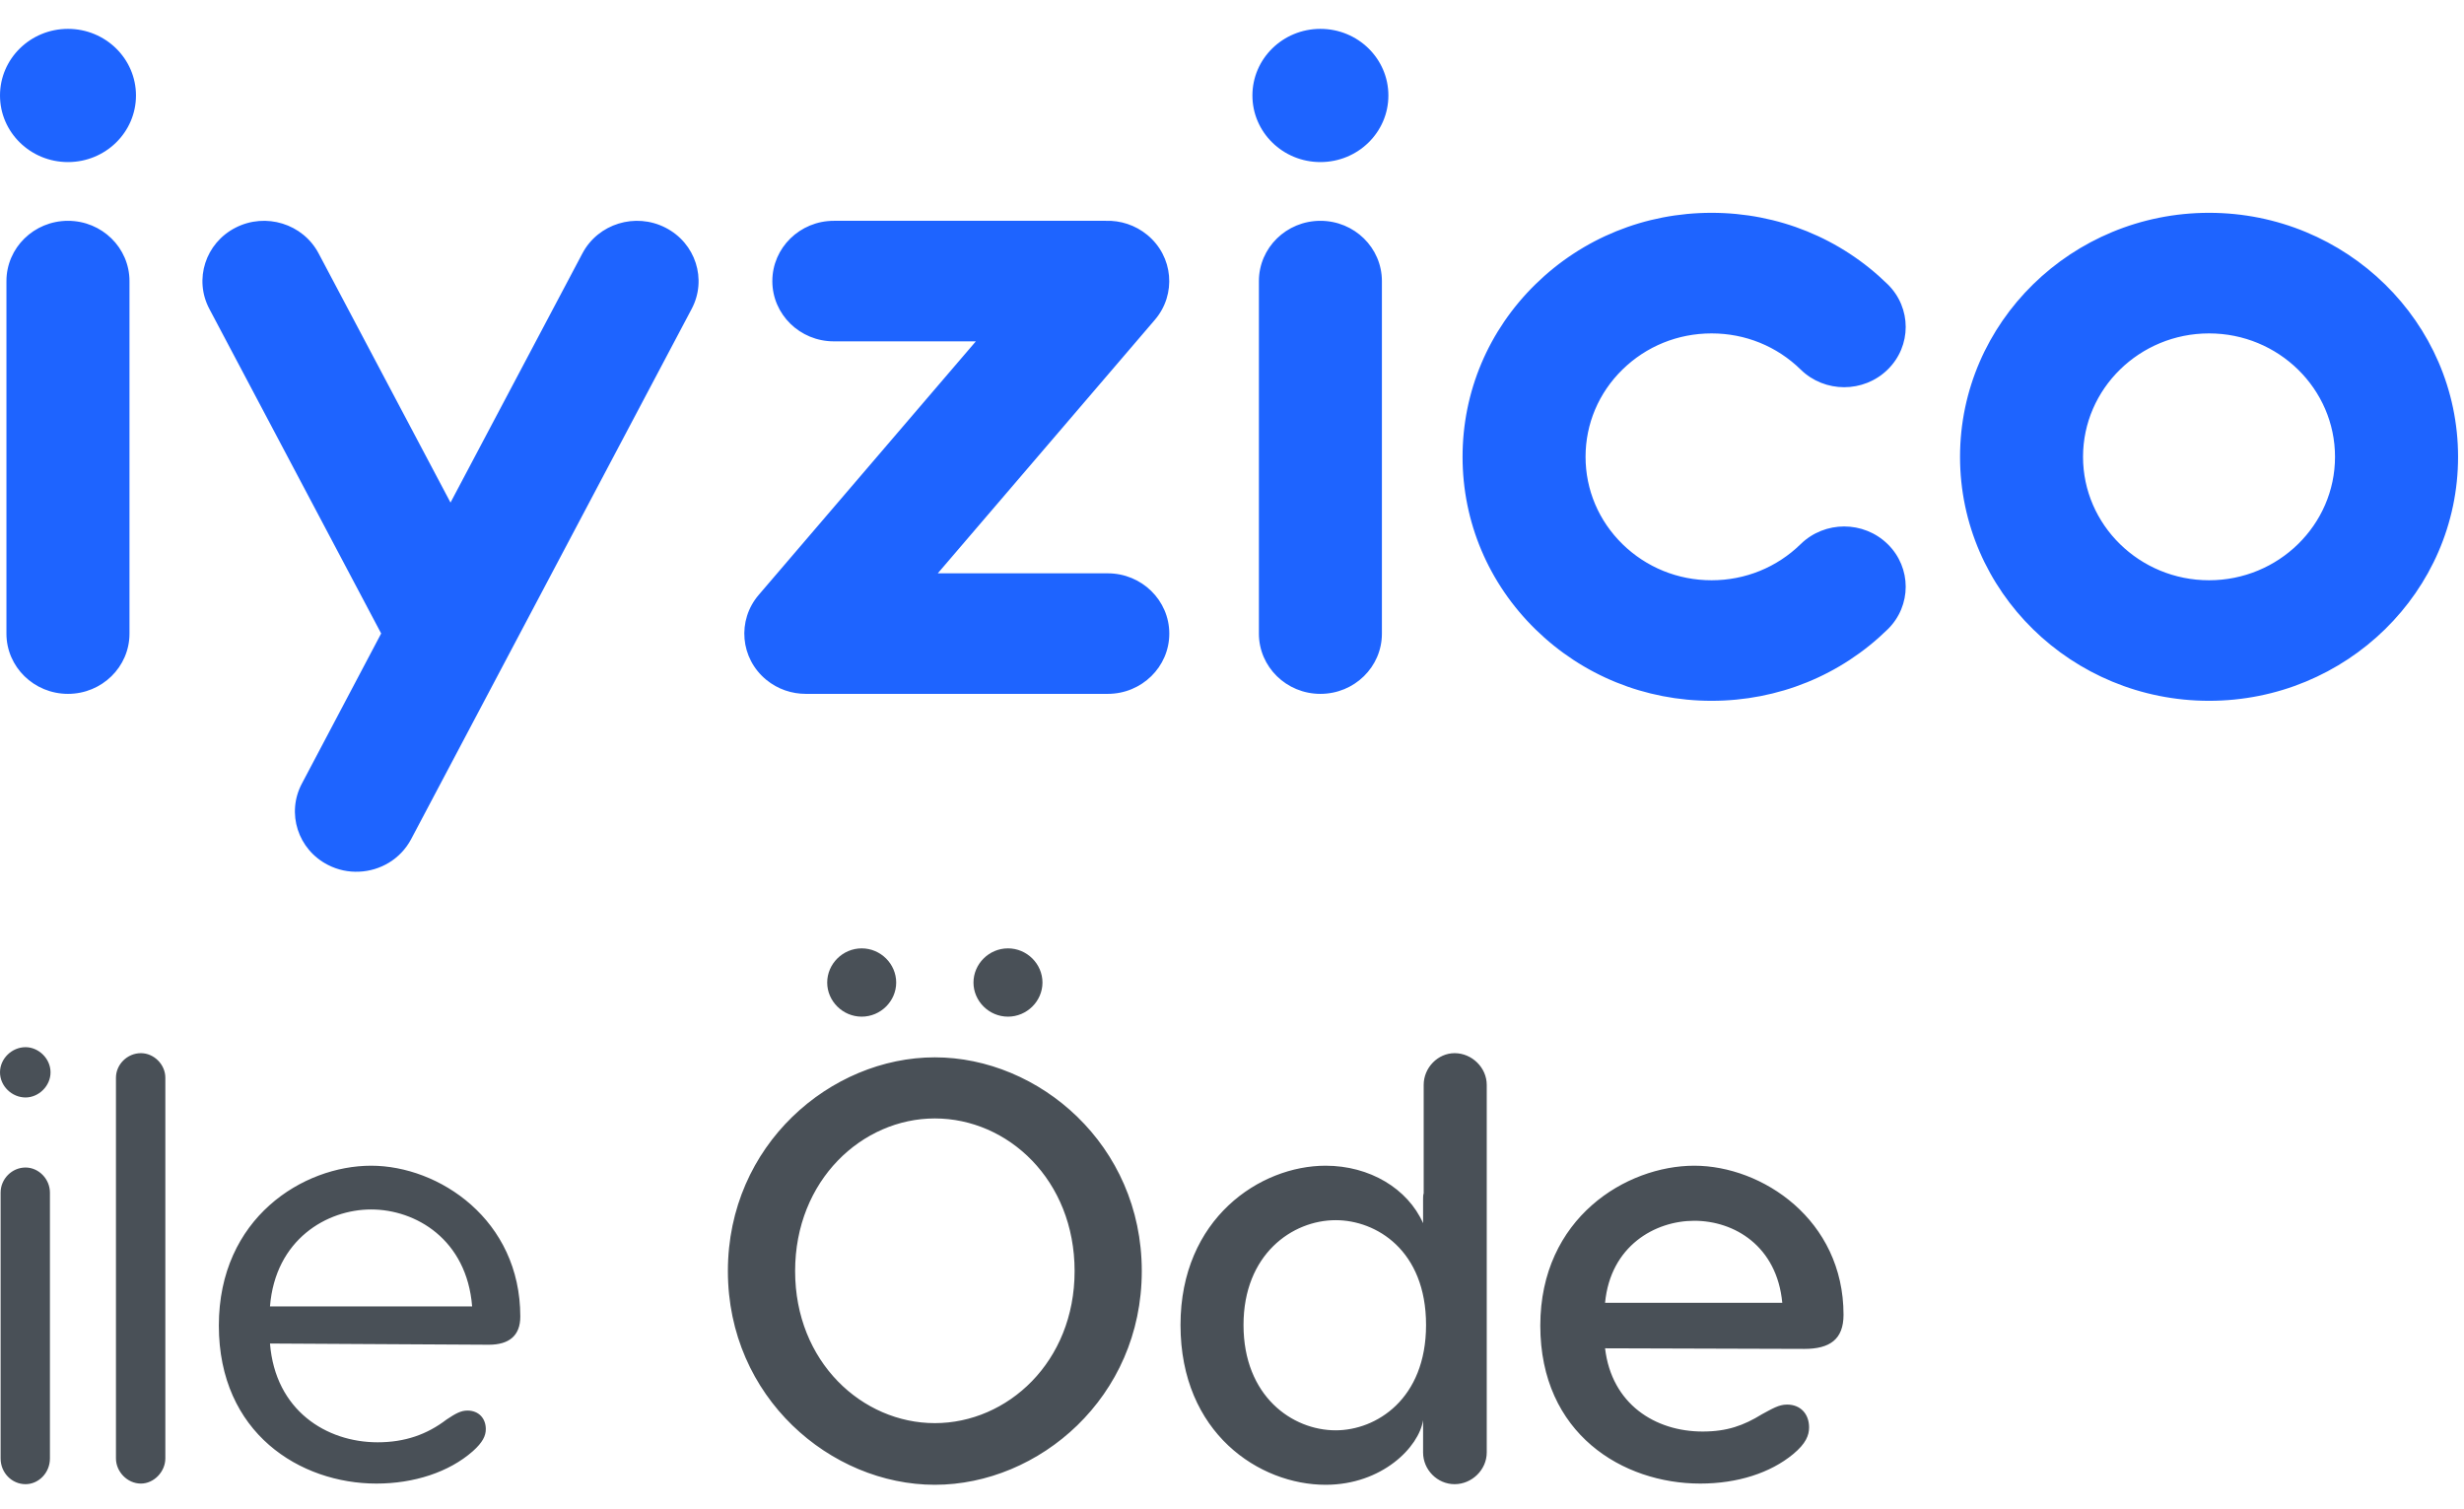 <svg width="49" height="30" viewBox="0 0 49 30" fill="none" xmlns="http://www.w3.org/2000/svg">
<path fill-rule="evenodd" clip-rule="evenodd" d="M4.685 4.527C5.284 4.221 6.023 4.449 6.335 5.037L8.959 9.994L11.583 5.037C11.895 4.449 12.634 4.221 13.233 4.527C13.833 4.832 14.066 5.557 13.754 6.144L8.174 16.691C7.964 17.084 7.563 17.317 7.141 17.334C6.933 17.344 6.72 17.301 6.523 17.2C5.924 16.895 5.691 16.17 6.003 15.583L7.58 12.597L4.164 6.144C3.852 5.557 4.085 4.833 4.685 4.527ZM34.037 4.232C35.36 4.232 36.603 4.737 37.539 5.653C38.017 6.122 38.017 6.881 37.539 7.349C37.061 7.817 36.287 7.817 35.809 7.349C35.335 6.885 34.707 6.63 34.037 6.63C33.368 6.63 32.739 6.885 32.265 7.349C31.792 7.812 31.531 8.429 31.531 9.084C31.531 9.74 31.792 10.356 32.265 10.82C32.739 11.283 33.368 11.539 34.037 11.539C34.707 11.539 35.335 11.283 35.809 10.82C36.287 10.352 37.061 10.352 37.539 10.82C38.017 11.288 38.017 12.047 37.539 12.515C36.603 13.431 35.36 13.936 34.037 13.936C32.714 13.936 31.471 13.431 30.535 12.515C29.6 11.599 29.085 10.38 29.085 9.084C29.085 7.789 29.6 6.569 30.535 5.653C31.471 4.737 32.714 4.232 34.037 4.232ZM43.93 4.232C46.66 4.232 48.882 6.409 48.882 9.085C48.882 11.76 46.66 13.936 43.93 13.936C41.2 13.936 38.978 11.76 38.978 9.085C38.978 6.409 41.2 4.232 43.93 4.232ZM1.352 4.391C2.027 4.391 2.575 4.927 2.575 5.59V12.6C2.575 13.262 2.027 13.798 1.352 13.798C0.676 13.798 0.128 13.262 0.128 12.6V5.59C0.128 4.927 0.676 4.391 1.352 4.391ZM21.987 4.391C22.279 4.381 22.575 4.474 22.815 4.671C23.333 5.097 23.4 5.853 22.966 6.36L18.649 11.401H22.029C22.705 11.401 23.253 11.938 23.253 12.6C23.253 13.261 22.705 13.798 22.029 13.798H16.025C15.747 13.798 15.468 13.707 15.238 13.518C14.721 13.093 14.654 12.337 15.088 11.83L19.406 6.788H16.582C15.907 6.788 15.359 6.252 15.359 5.59C15.359 4.928 15.907 4.391 16.582 4.391H21.987ZM26.258 4.391C26.934 4.391 27.481 4.927 27.481 5.59V12.6C27.481 13.262 26.934 13.798 26.258 13.798C25.583 13.798 25.035 13.262 25.035 12.6V5.59C25.035 4.927 25.583 4.391 26.258 4.391ZM43.93 6.63C42.548 6.63 41.424 7.731 41.424 9.085C41.424 10.438 42.548 11.539 43.93 11.539C45.311 11.539 46.435 10.438 46.435 9.085C46.435 7.731 45.311 6.63 43.93 6.63ZM1.352 0.574C2.098 0.574 2.704 1.167 2.704 1.899C2.704 2.63 2.098 3.223 1.352 3.223C0.605 3.223 0 2.63 0 1.899C0 1.167 0.605 0.574 1.352 0.574ZM26.258 0.574C27.005 0.574 27.61 1.167 27.61 1.899C27.61 2.63 27.005 3.223 26.258 3.223C25.511 3.223 24.906 2.63 24.906 1.899C24.906 1.167 25.511 0.574 26.258 0.574Z" fill="#1E64FF"/>
<path fill-rule="evenodd" clip-rule="evenodd" d="M18.59 21.026C20.66 21.026 22.706 22.764 22.706 25.276C22.706 27.789 20.66 29.526 18.59 29.526C16.521 29.526 14.475 27.789 14.475 25.276C14.475 22.764 16.521 21.026 18.59 21.026ZM28.927 20.943C29.27 20.943 29.566 21.229 29.566 21.574V28.883C29.566 29.229 29.27 29.514 28.927 29.514C28.584 29.514 28.3 29.229 28.3 28.883V28.241C28.218 28.776 27.484 29.526 26.361 29.526C25.048 29.526 23.476 28.502 23.476 26.348C23.476 24.229 25.06 23.181 26.361 23.181C27.236 23.181 27.993 23.634 28.3 24.324V23.848C28.3 23.812 28.3 23.764 28.312 23.729V21.574C28.312 21.229 28.596 20.943 28.927 20.943ZM0.508 23.217C0.768 23.217 0.993 23.443 0.993 23.717V29.002C0.993 29.289 0.768 29.514 0.508 29.514C0.237 29.514 0.012 29.289 0.012 29.002V23.717C0.012 23.443 0.237 23.217 0.508 23.217ZM2.802 20.943C3.063 20.943 3.288 21.169 3.288 21.431V29.002C3.288 29.264 3.063 29.502 2.802 29.502C2.53 29.502 2.306 29.264 2.306 29.002V21.431C2.306 21.169 2.53 20.943 2.802 20.943ZM7.38 23.181C8.728 23.181 10.347 24.253 10.347 26.181C10.347 26.562 10.123 26.741 9.721 26.741L5.369 26.717C5.475 28.05 6.493 28.681 7.509 28.681C8.053 28.681 8.491 28.526 8.881 28.228C9.058 28.11 9.165 28.05 9.295 28.05C9.52 28.05 9.661 28.205 9.661 28.419C9.661 28.55 9.602 28.681 9.401 28.86C8.928 29.276 8.231 29.502 7.486 29.502C5.972 29.502 4.352 28.502 4.352 26.36C4.352 24.217 6.031 23.181 7.38 23.181ZM33.693 23.181C35.041 23.181 36.661 24.253 36.661 26.145C36.661 26.634 36.389 26.824 35.881 26.824L31.919 26.812C32.049 27.919 32.913 28.467 33.859 28.467C34.344 28.467 34.675 28.348 35.041 28.122C35.242 28.015 35.372 27.931 35.538 27.931C35.81 27.931 35.976 28.122 35.976 28.384C35.976 28.539 35.916 28.705 35.656 28.919C35.207 29.289 34.556 29.502 33.811 29.502C32.274 29.502 30.631 28.515 30.631 26.36C30.631 24.217 32.345 23.181 33.693 23.181ZM26.562 24.264C25.699 24.264 24.729 24.943 24.729 26.348C24.729 27.765 25.699 28.443 26.562 28.443C27.366 28.443 28.359 27.824 28.359 26.348C28.359 24.86 27.366 24.264 26.562 24.264ZM18.59 22.241C17.148 22.241 15.812 23.467 15.812 25.276C15.812 27.086 17.148 28.3 18.59 28.3C20.033 28.3 21.37 27.086 21.37 25.276C21.37 23.467 20.045 22.241 18.59 22.241ZM7.38 24.051C6.504 24.051 5.475 24.645 5.369 25.979H9.389C9.283 24.645 8.266 24.051 7.38 24.051ZM33.693 24.276C32.913 24.276 32.026 24.776 31.919 25.907H35.443C35.337 24.776 34.486 24.276 33.693 24.276ZM0.508 20.824C0.768 20.824 1.005 21.05 1.005 21.324C1.005 21.598 0.768 21.824 0.508 21.824C0.237 21.824 0 21.598 0 21.324C0 21.05 0.237 20.824 0.508 20.824ZM20.045 18.859C20.423 18.859 20.731 19.169 20.731 19.539C20.731 19.907 20.423 20.217 20.045 20.217C19.667 20.217 19.359 19.907 19.359 19.539C19.359 19.169 19.667 18.859 20.045 18.859ZM17.136 18.859C17.514 18.859 17.822 19.169 17.822 19.539C17.822 19.907 17.514 20.217 17.136 20.217C16.758 20.217 16.45 19.907 16.45 19.539C16.45 19.169 16.758 18.859 17.136 18.859Z" fill="#495057"/>
</svg>
